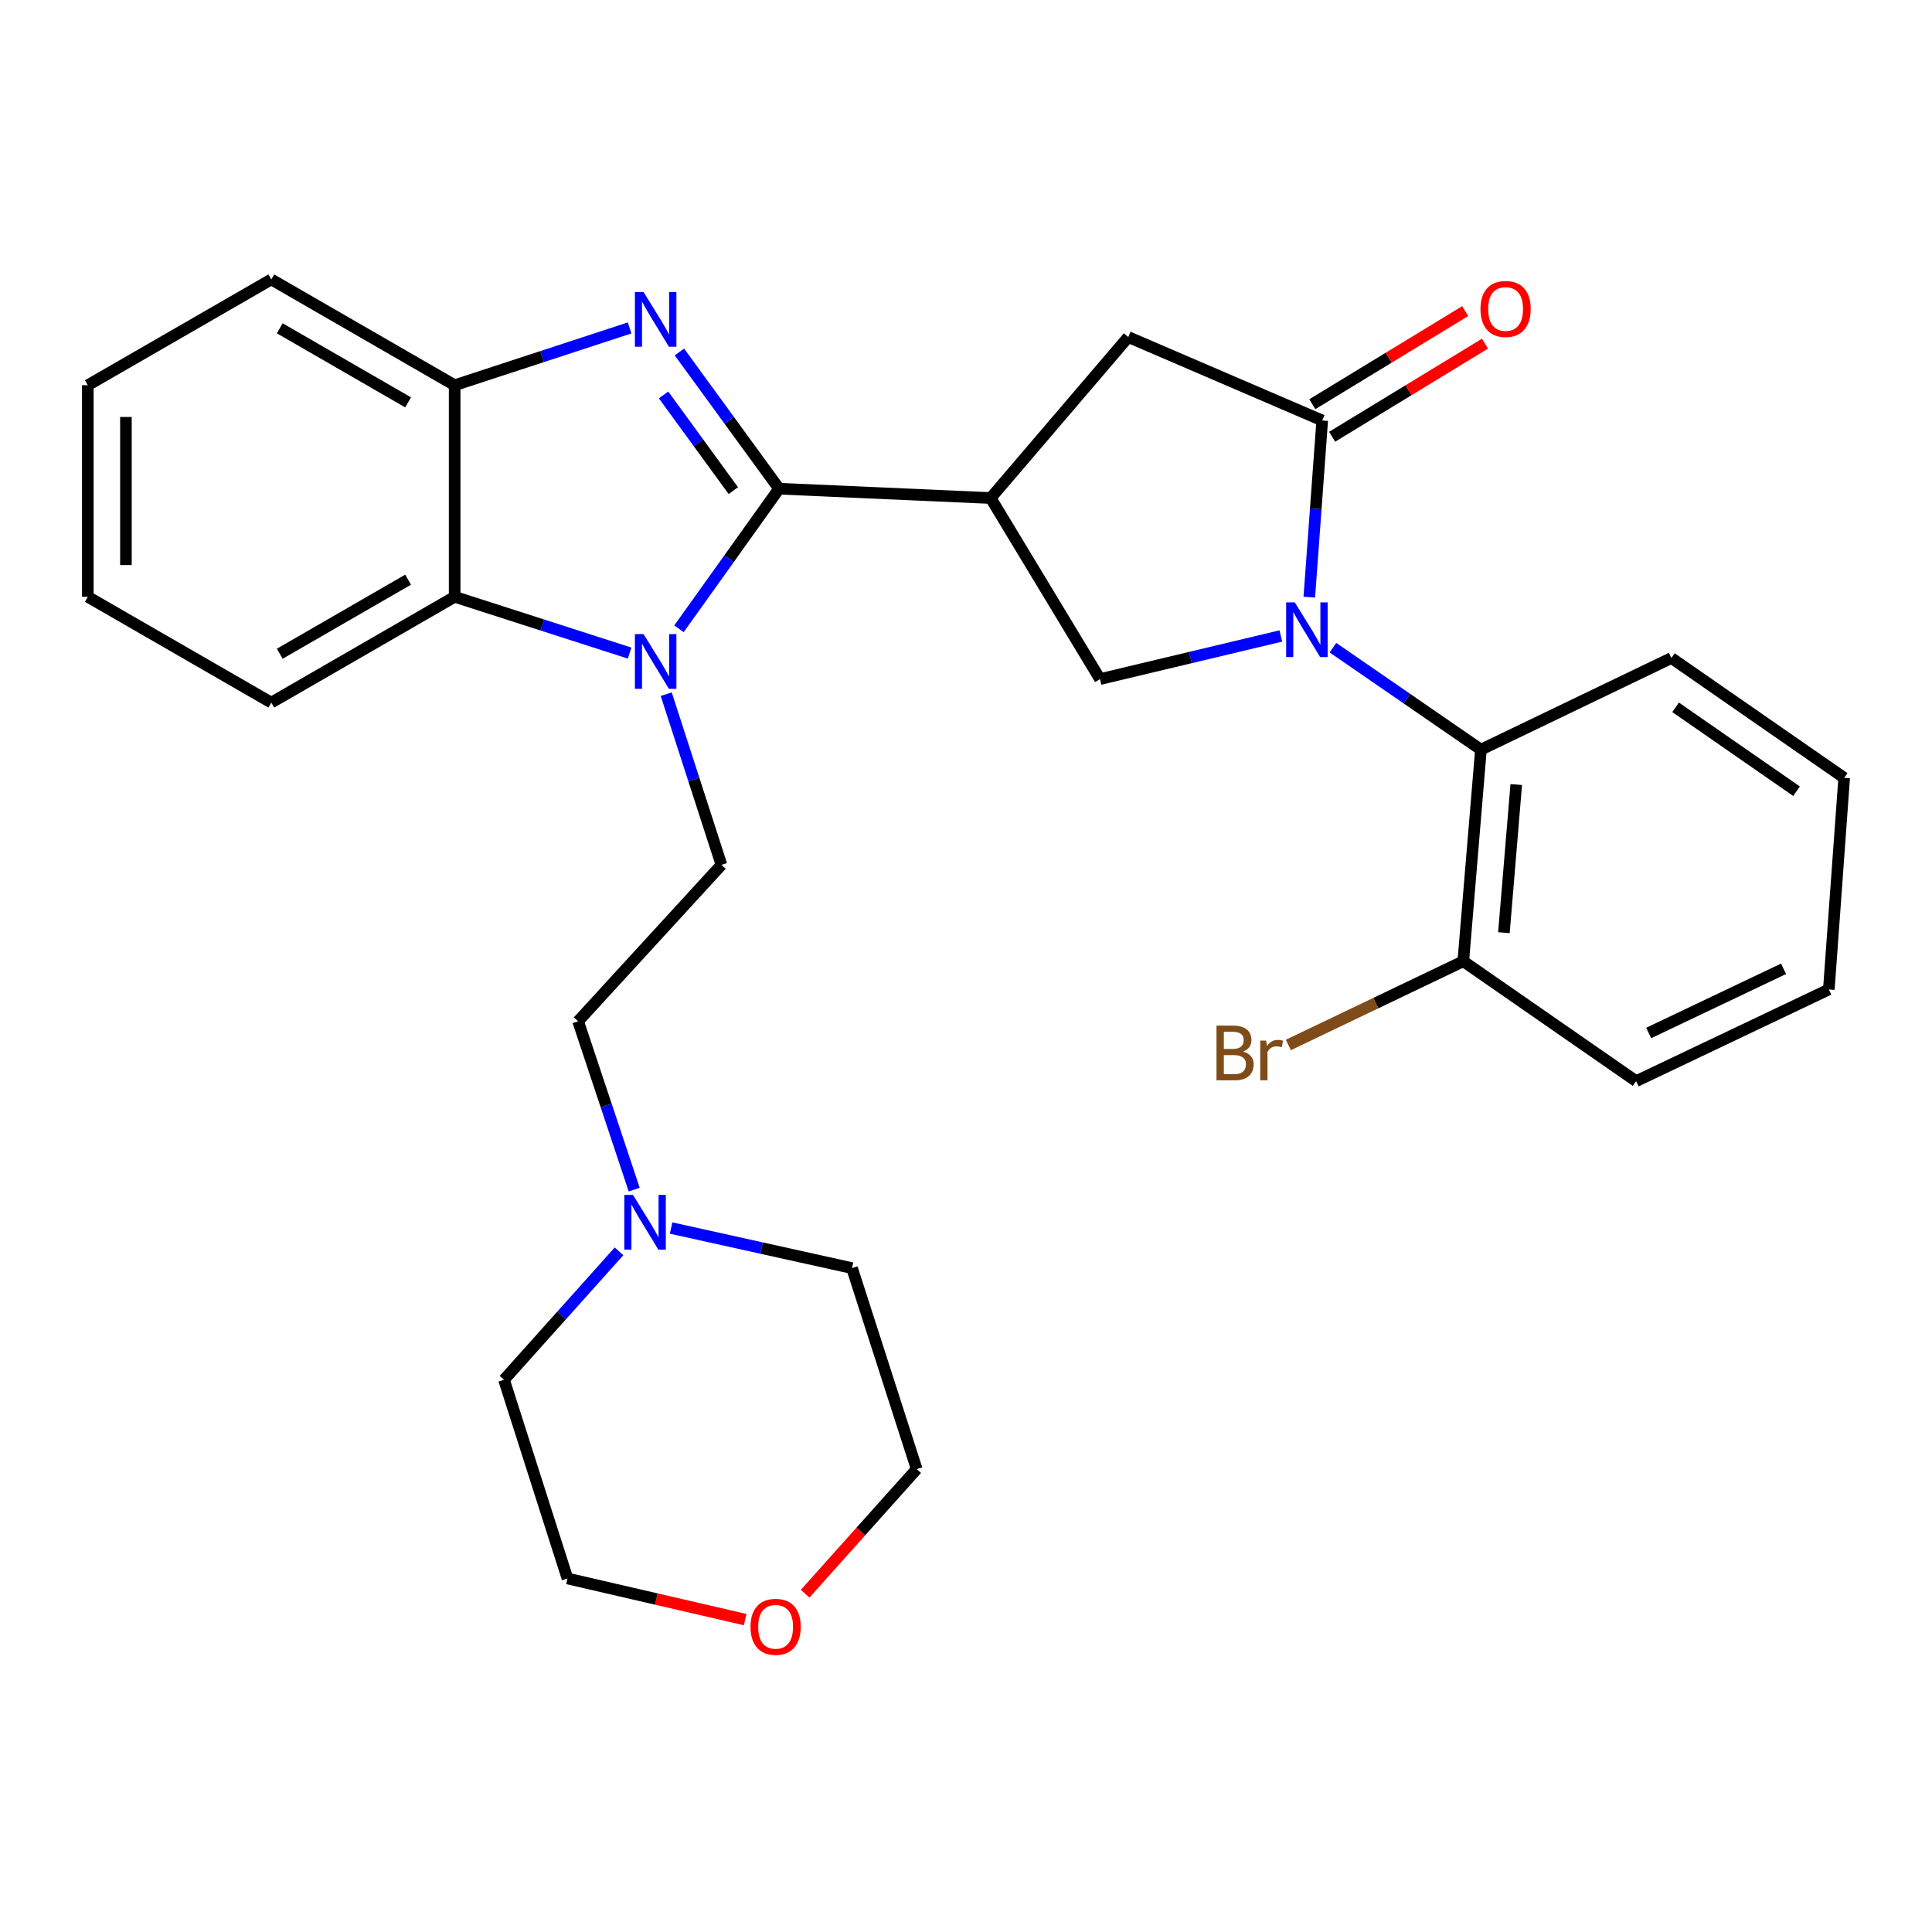 <?xml version='1.0' encoding='iso-8859-1'?>
<svg version='1.1' baseProfile='full'
              xmlns='http://www.w3.org/2000/svg'
                      xmlns:rdkit='http://www.rdkit.org/xml'
                      xmlns:xlink='http://www.w3.org/1999/xlink'
                  xml:space='preserve'
width='1000px' height='1000px' viewBox='0 0 1000 1000'>
<!-- END OF HEADER -->
<rect style='opacity:1.0;fill:#FFFFFF;stroke:none' width='1000' height='1000' x='0' y='0'> </rect>
<path class='bond-0' d='M 403.244,252.946 L 377.341,289.205' style='fill:none;fill-rule:evenodd;stroke:#000000;stroke-width:6px;stroke-linecap:butt;stroke-linejoin:miter;stroke-opacity:1' />
<path class='bond-0' d='M 377.341,289.205 L 351.439,325.464' style='fill:none;fill-rule:evenodd;stroke:#0000FF;stroke-width:6px;stroke-linecap:butt;stroke-linejoin:miter;stroke-opacity:1' />
<path class='bond-2' d='M 403.244,252.946 L 377.452,217.567' style='fill:none;fill-rule:evenodd;stroke:#000000;stroke-width:6px;stroke-linecap:butt;stroke-linejoin:miter;stroke-opacity:1' />
<path class='bond-2' d='M 377.452,217.567 L 351.66,182.188' style='fill:none;fill-rule:evenodd;stroke:#0000FF;stroke-width:6px;stroke-linecap:butt;stroke-linejoin:miter;stroke-opacity:1' />
<path class='bond-2' d='M 379.568,253.951 L 361.514,229.186' style='fill:none;fill-rule:evenodd;stroke:#000000;stroke-width:6px;stroke-linecap:butt;stroke-linejoin:miter;stroke-opacity:1' />
<path class='bond-2' d='M 361.514,229.186 L 343.46,204.421' style='fill:none;fill-rule:evenodd;stroke:#0000FF;stroke-width:6px;stroke-linecap:butt;stroke-linejoin:miter;stroke-opacity:1' />
<path class='bond-3' d='M 403.244,252.946 L 512.766,257.789' style='fill:none;fill-rule:evenodd;stroke:#000000;stroke-width:6px;stroke-linecap:butt;stroke-linejoin:miter;stroke-opacity:1' />
<path class='bond-6' d='M 325.889,338.037 L 280.609,323.472' style='fill:none;fill-rule:evenodd;stroke:#0000FF;stroke-width:6px;stroke-linecap:butt;stroke-linejoin:miter;stroke-opacity:1' />
<path class='bond-6' d='M 280.609,323.472 L 235.329,308.906' style='fill:none;fill-rule:evenodd;stroke:#000000;stroke-width:6px;stroke-linecap:butt;stroke-linejoin:miter;stroke-opacity:1' />
<path class='bond-10' d='M 344.838,359.298 L 359.133,403.475' style='fill:none;fill-rule:evenodd;stroke:#0000FF;stroke-width:6px;stroke-linecap:butt;stroke-linejoin:miter;stroke-opacity:1' />
<path class='bond-10' d='M 359.133,403.475 L 373.428,447.652' style='fill:none;fill-rule:evenodd;stroke:#000000;stroke-width:6px;stroke-linecap:butt;stroke-linejoin:miter;stroke-opacity:1' />
<path class='bond-1' d='M 662.959,329.175 L 616.166,340.337' style='fill:none;fill-rule:evenodd;stroke:#0000FF;stroke-width:6px;stroke-linecap:butt;stroke-linejoin:miter;stroke-opacity:1' />
<path class='bond-1' d='M 616.166,340.337 L 569.373,351.499' style='fill:none;fill-rule:evenodd;stroke:#000000;stroke-width:6px;stroke-linecap:butt;stroke-linejoin:miter;stroke-opacity:1' />
<path class='bond-8' d='M 689.926,335.24 L 728.224,361.625' style='fill:none;fill-rule:evenodd;stroke:#0000FF;stroke-width:6px;stroke-linecap:butt;stroke-linejoin:miter;stroke-opacity:1' />
<path class='bond-8' d='M 728.224,361.625 L 766.523,388.01' style='fill:none;fill-rule:evenodd;stroke:#000000;stroke-width:6px;stroke-linecap:butt;stroke-linejoin:miter;stroke-opacity:1' />
<path class='bond-30' d='M 677.687,309.081 L 681.036,263.361' style='fill:none;fill-rule:evenodd;stroke:#0000FF;stroke-width:6px;stroke-linecap:butt;stroke-linejoin:miter;stroke-opacity:1' />
<path class='bond-30' d='M 681.036,263.361 L 684.384,217.64' style='fill:none;fill-rule:evenodd;stroke:#000000;stroke-width:6px;stroke-linecap:butt;stroke-linejoin:miter;stroke-opacity:1' />
<path class='bond-7' d='M 325.884,169.732 L 280.606,184.564' style='fill:none;fill-rule:evenodd;stroke:#0000FF;stroke-width:6px;stroke-linecap:butt;stroke-linejoin:miter;stroke-opacity:1' />
<path class='bond-7' d='M 280.606,184.564 L 235.329,199.396' style='fill:none;fill-rule:evenodd;stroke:#000000;stroke-width:6px;stroke-linecap:butt;stroke-linejoin:miter;stroke-opacity:1' />
<path class='bond-5' d='M 512.766,257.789 L 569.373,351.499' style='fill:none;fill-rule:evenodd;stroke:#000000;stroke-width:6px;stroke-linecap:butt;stroke-linejoin:miter;stroke-opacity:1' />
<path class='bond-9' d='M 512.766,257.789 L 583.99,174.456' style='fill:none;fill-rule:evenodd;stroke:#000000;stroke-width:6px;stroke-linecap:butt;stroke-linejoin:miter;stroke-opacity:1' />
<path class='bond-4' d='M 684.384,217.64 L 583.99,174.456' style='fill:none;fill-rule:evenodd;stroke:#000000;stroke-width:6px;stroke-linecap:butt;stroke-linejoin:miter;stroke-opacity:1' />
<path class='bond-12' d='M 689.514,226.063 L 729.077,201.967' style='fill:none;fill-rule:evenodd;stroke:#000000;stroke-width:6px;stroke-linecap:butt;stroke-linejoin:miter;stroke-opacity:1' />
<path class='bond-12' d='M 729.077,201.967 L 768.641,177.871' style='fill:none;fill-rule:evenodd;stroke:#FF0000;stroke-width:6px;stroke-linecap:butt;stroke-linejoin:miter;stroke-opacity:1' />
<path class='bond-12' d='M 679.255,209.217 L 718.818,185.121' style='fill:none;fill-rule:evenodd;stroke:#000000;stroke-width:6px;stroke-linecap:butt;stroke-linejoin:miter;stroke-opacity:1' />
<path class='bond-12' d='M 718.818,185.121 L 758.381,161.025' style='fill:none;fill-rule:evenodd;stroke:#FF0000;stroke-width:6px;stroke-linecap:butt;stroke-linejoin:miter;stroke-opacity:1' />
<path class='bond-17' d='M 235.329,308.906 L 140.425,363.673' style='fill:none;fill-rule:evenodd;stroke:#000000;stroke-width:6px;stroke-linecap:butt;stroke-linejoin:miter;stroke-opacity:1' />
<path class='bond-17' d='M 211.235,300.038 L 144.802,338.374' style='fill:none;fill-rule:evenodd;stroke:#000000;stroke-width:6px;stroke-linecap:butt;stroke-linejoin:miter;stroke-opacity:1' />
<path class='bond-29' d='M 235.329,308.906 L 235.329,199.396' style='fill:none;fill-rule:evenodd;stroke:#000000;stroke-width:6px;stroke-linecap:butt;stroke-linejoin:miter;stroke-opacity:1' />
<path class='bond-19' d='M 235.329,199.396 L 140.425,144.629' style='fill:none;fill-rule:evenodd;stroke:#000000;stroke-width:6px;stroke-linecap:butt;stroke-linejoin:miter;stroke-opacity:1' />
<path class='bond-19' d='M 211.235,208.264 L 144.802,169.928' style='fill:none;fill-rule:evenodd;stroke:#000000;stroke-width:6px;stroke-linecap:butt;stroke-linejoin:miter;stroke-opacity:1' />
<path class='bond-13' d='M 766.523,388.01 L 757.395,497.542' style='fill:none;fill-rule:evenodd;stroke:#000000;stroke-width:6px;stroke-linecap:butt;stroke-linejoin:miter;stroke-opacity:1' />
<path class='bond-13' d='M 784.81,406.078 L 778.42,482.751' style='fill:none;fill-rule:evenodd;stroke:#000000;stroke-width:6px;stroke-linecap:butt;stroke-linejoin:miter;stroke-opacity:1' />
<path class='bond-18' d='M 766.523,388.01 L 865.109,340.596' style='fill:none;fill-rule:evenodd;stroke:#000000;stroke-width:6px;stroke-linecap:butt;stroke-linejoin:miter;stroke-opacity:1' />
<path class='bond-14' d='M 373.428,447.652 L 299.223,528.607' style='fill:none;fill-rule:evenodd;stroke:#000000;stroke-width:6px;stroke-linecap:butt;stroke-linejoin:miter;stroke-opacity:1' />
<path class='bond-11' d='M 328.251,615.738 L 313.737,572.173' style='fill:none;fill-rule:evenodd;stroke:#0000FF;stroke-width:6px;stroke-linecap:butt;stroke-linejoin:miter;stroke-opacity:1' />
<path class='bond-11' d='M 313.737,572.173 L 299.223,528.607' style='fill:none;fill-rule:evenodd;stroke:#000000;stroke-width:6px;stroke-linecap:butt;stroke-linejoin:miter;stroke-opacity:1' />
<path class='bond-20' d='M 320.406,647.689 L 290.638,680.932' style='fill:none;fill-rule:evenodd;stroke:#0000FF;stroke-width:6px;stroke-linecap:butt;stroke-linejoin:miter;stroke-opacity:1' />
<path class='bond-20' d='M 290.638,680.932 L 260.871,714.175' style='fill:none;fill-rule:evenodd;stroke:#000000;stroke-width:6px;stroke-linecap:butt;stroke-linejoin:miter;stroke-opacity:1' />
<path class='bond-21' d='M 347.365,635.627 L 394.184,646' style='fill:none;fill-rule:evenodd;stroke:#0000FF;stroke-width:6px;stroke-linecap:butt;stroke-linejoin:miter;stroke-opacity:1' />
<path class='bond-21' d='M 394.184,646 L 441.004,656.374' style='fill:none;fill-rule:evenodd;stroke:#000000;stroke-width:6px;stroke-linecap:butt;stroke-linejoin:miter;stroke-opacity:1' />
<path class='bond-16' d='M 757.395,497.542 L 712.12,519.207' style='fill:none;fill-rule:evenodd;stroke:#000000;stroke-width:6px;stroke-linecap:butt;stroke-linejoin:miter;stroke-opacity:1' />
<path class='bond-16' d='M 712.12,519.207 L 666.845,540.872' style='fill:none;fill-rule:evenodd;stroke:#7F4C19;stroke-width:6px;stroke-linecap:butt;stroke-linejoin:miter;stroke-opacity:1' />
<path class='bond-24' d='M 757.395,497.542 L 846.865,559.607' style='fill:none;fill-rule:evenodd;stroke:#000000;stroke-width:6px;stroke-linecap:butt;stroke-linejoin:miter;stroke-opacity:1' />
<path class='bond-15' d='M 416.731,824.896 L 445.605,792.651' style='fill:none;fill-rule:evenodd;stroke:#FF0000;stroke-width:6px;stroke-linecap:butt;stroke-linejoin:miter;stroke-opacity:1' />
<path class='bond-15' d='M 445.605,792.651 L 474.48,760.406' style='fill:none;fill-rule:evenodd;stroke:#000000;stroke-width:6px;stroke-linecap:butt;stroke-linejoin:miter;stroke-opacity:1' />
<path class='bond-32' d='M 385.693,838.303 L 339.708,827.658' style='fill:none;fill-rule:evenodd;stroke:#FF0000;stroke-width:6px;stroke-linecap:butt;stroke-linejoin:miter;stroke-opacity:1' />
<path class='bond-32' d='M 339.708,827.658 L 293.722,817.013' style='fill:none;fill-rule:evenodd;stroke:#000000;stroke-width:6px;stroke-linecap:butt;stroke-linejoin:miter;stroke-opacity:1' />
<path class='bond-25' d='M 140.425,363.673 L 45.455,308.906' style='fill:none;fill-rule:evenodd;stroke:#000000;stroke-width:6px;stroke-linecap:butt;stroke-linejoin:miter;stroke-opacity:1' />
<path class='bond-26' d='M 865.109,340.596 L 954.545,402.627' style='fill:none;fill-rule:evenodd;stroke:#000000;stroke-width:6px;stroke-linecap:butt;stroke-linejoin:miter;stroke-opacity:1' />
<path class='bond-26' d='M 867.284,366.108 L 929.889,409.53' style='fill:none;fill-rule:evenodd;stroke:#000000;stroke-width:6px;stroke-linecap:butt;stroke-linejoin:miter;stroke-opacity:1' />
<path class='bond-27' d='M 140.425,144.629 L 45.455,199.396' style='fill:none;fill-rule:evenodd;stroke:#000000;stroke-width:6px;stroke-linecap:butt;stroke-linejoin:miter;stroke-opacity:1' />
<path class='bond-22' d='M 260.871,714.175 L 293.722,817.013' style='fill:none;fill-rule:evenodd;stroke:#000000;stroke-width:6px;stroke-linecap:butt;stroke-linejoin:miter;stroke-opacity:1' />
<path class='bond-23' d='M 441.004,656.374 L 474.48,760.406' style='fill:none;fill-rule:evenodd;stroke:#000000;stroke-width:6px;stroke-linecap:butt;stroke-linejoin:miter;stroke-opacity:1' />
<path class='bond-33' d='M 846.865,559.607 L 946.601,512.138' style='fill:none;fill-rule:evenodd;stroke:#000000;stroke-width:6px;stroke-linecap:butt;stroke-linejoin:miter;stroke-opacity:1' />
<path class='bond-33' d='M 853.349,534.677 L 923.164,501.449' style='fill:none;fill-rule:evenodd;stroke:#000000;stroke-width:6px;stroke-linecap:butt;stroke-linejoin:miter;stroke-opacity:1' />
<path class='bond-31' d='M 45.455,308.906 L 45.455,199.396' style='fill:none;fill-rule:evenodd;stroke:#000000;stroke-width:6px;stroke-linecap:butt;stroke-linejoin:miter;stroke-opacity:1' />
<path class='bond-31' d='M 65.178,292.48 L 65.178,215.822' style='fill:none;fill-rule:evenodd;stroke:#000000;stroke-width:6px;stroke-linecap:butt;stroke-linejoin:miter;stroke-opacity:1' />
<path class='bond-28' d='M 954.545,402.627 L 946.601,512.138' style='fill:none;fill-rule:evenodd;stroke:#000000;stroke-width:6px;stroke-linecap:butt;stroke-linejoin:miter;stroke-opacity:1' />
<path  class='atom-1' d='M 333.101 328.211
L 342.381 343.211
Q 343.301 344.691, 344.781 347.371
Q 346.261 350.051, 346.341 350.211
L 346.341 328.211
L 350.101 328.211
L 350.101 356.531
L 346.221 356.531
L 336.261 340.131
Q 335.101 338.211, 333.861 336.011
Q 332.661 333.811, 332.301 333.131
L 332.301 356.531
L 328.621 356.531
L 328.621 328.211
L 333.101 328.211
' fill='#0000FF'/>
<path  class='atom-2' d='M 670.191 311.797
L 679.471 326.797
Q 680.391 328.277, 681.871 330.957
Q 683.351 333.637, 683.431 333.797
L 683.431 311.797
L 687.191 311.797
L 687.191 340.117
L 683.311 340.117
L 673.351 323.717
Q 672.191 321.797, 670.951 319.597
Q 669.751 317.397, 669.391 316.717
L 669.391 340.117
L 665.711 340.117
L 665.711 311.797
L 670.191 311.797
' fill='#0000FF'/>
<path  class='atom-3' d='M 333.101 151.157
L 342.381 166.157
Q 343.301 167.637, 344.781 170.317
Q 346.261 172.997, 346.341 173.157
L 346.341 151.157
L 350.101 151.157
L 350.101 179.477
L 346.221 179.477
L 336.261 163.077
Q 335.101 161.157, 333.861 158.957
Q 332.661 156.757, 332.301 156.077
L 332.301 179.477
L 328.621 179.477
L 328.621 151.157
L 333.101 151.157
' fill='#0000FF'/>
<path  class='atom-12' d='M 327.622 618.479
L 336.902 633.479
Q 337.822 634.959, 339.302 637.639
Q 340.782 640.319, 340.862 640.479
L 340.862 618.479
L 344.622 618.479
L 344.622 646.799
L 340.742 646.799
L 330.782 630.399
Q 329.622 628.479, 328.382 626.279
Q 327.182 624.079, 326.822 623.399
L 326.822 646.799
L 323.142 646.799
L 323.142 618.479
L 327.622 618.479
' fill='#0000FF'/>
<path  class='atom-13' d='M 766.289 159.919
Q 766.289 153.119, 769.649 149.319
Q 773.009 145.519, 779.289 145.519
Q 785.569 145.519, 788.929 149.319
Q 792.289 153.119, 792.289 159.919
Q 792.289 166.799, 788.889 170.719
Q 785.489 174.599, 779.289 174.599
Q 773.049 174.599, 769.649 170.719
Q 766.289 166.839, 766.289 159.919
M 779.289 171.399
Q 783.609 171.399, 785.929 168.519
Q 788.289 165.599, 788.289 159.919
Q 788.289 154.359, 785.929 151.559
Q 783.609 148.719, 779.289 148.719
Q 774.969 148.719, 772.609 151.519
Q 770.289 154.319, 770.289 159.919
Q 770.289 165.639, 772.609 168.519
Q 774.969 171.399, 779.289 171.399
' fill='#FF0000'/>
<path  class='atom-16' d='M 388.458 842.033
Q 388.458 835.233, 391.818 831.433
Q 395.178 827.633, 401.458 827.633
Q 407.738 827.633, 411.098 831.433
Q 414.458 835.233, 414.458 842.033
Q 414.458 848.913, 411.058 852.833
Q 407.658 856.713, 401.458 856.713
Q 395.218 856.713, 391.818 852.833
Q 388.458 848.953, 388.458 842.033
M 401.458 853.513
Q 405.778 853.513, 408.098 850.633
Q 410.458 847.713, 410.458 842.033
Q 410.458 836.473, 408.098 833.673
Q 405.778 830.833, 401.458 830.833
Q 397.138 830.833, 394.778 833.633
Q 392.458 836.433, 392.458 842.033
Q 392.458 847.753, 394.778 850.633
Q 397.138 853.513, 401.458 853.513
' fill='#FF0000'/>
<path  class='atom-17' d='M 643.416 544.291
Q 646.136 545.051, 647.496 546.731
Q 648.896 548.371, 648.896 550.811
Q 648.896 554.731, 646.376 556.971
Q 643.896 559.171, 639.176 559.171
L 629.656 559.171
L 629.656 530.851
L 638.016 530.851
Q 642.856 530.851, 645.296 532.811
Q 647.736 534.771, 647.736 538.371
Q 647.736 542.651, 643.416 544.291
M 633.456 534.051
L 633.456 542.931
L 638.016 542.931
Q 640.816 542.931, 642.256 541.811
Q 643.736 540.651, 643.736 538.371
Q 643.736 534.051, 638.016 534.051
L 633.456 534.051
M 639.176 555.971
Q 641.936 555.971, 643.416 554.651
Q 644.896 553.331, 644.896 550.811
Q 644.896 548.491, 643.256 547.331
Q 641.656 546.131, 638.576 546.131
L 633.456 546.131
L 633.456 555.971
L 639.176 555.971
' fill='#7F4C19'/>
<path  class='atom-17' d='M 655.336 538.611
L 655.776 541.451
Q 657.936 538.251, 661.456 538.251
Q 662.576 538.251, 664.096 538.651
L 663.496 542.011
Q 661.776 541.611, 660.816 541.611
Q 659.136 541.611, 658.016 542.291
Q 656.936 542.931, 656.056 544.491
L 656.056 559.171
L 652.296 559.171
L 652.296 538.611
L 655.336 538.611
' fill='#7F4C19'/>
</svg>
